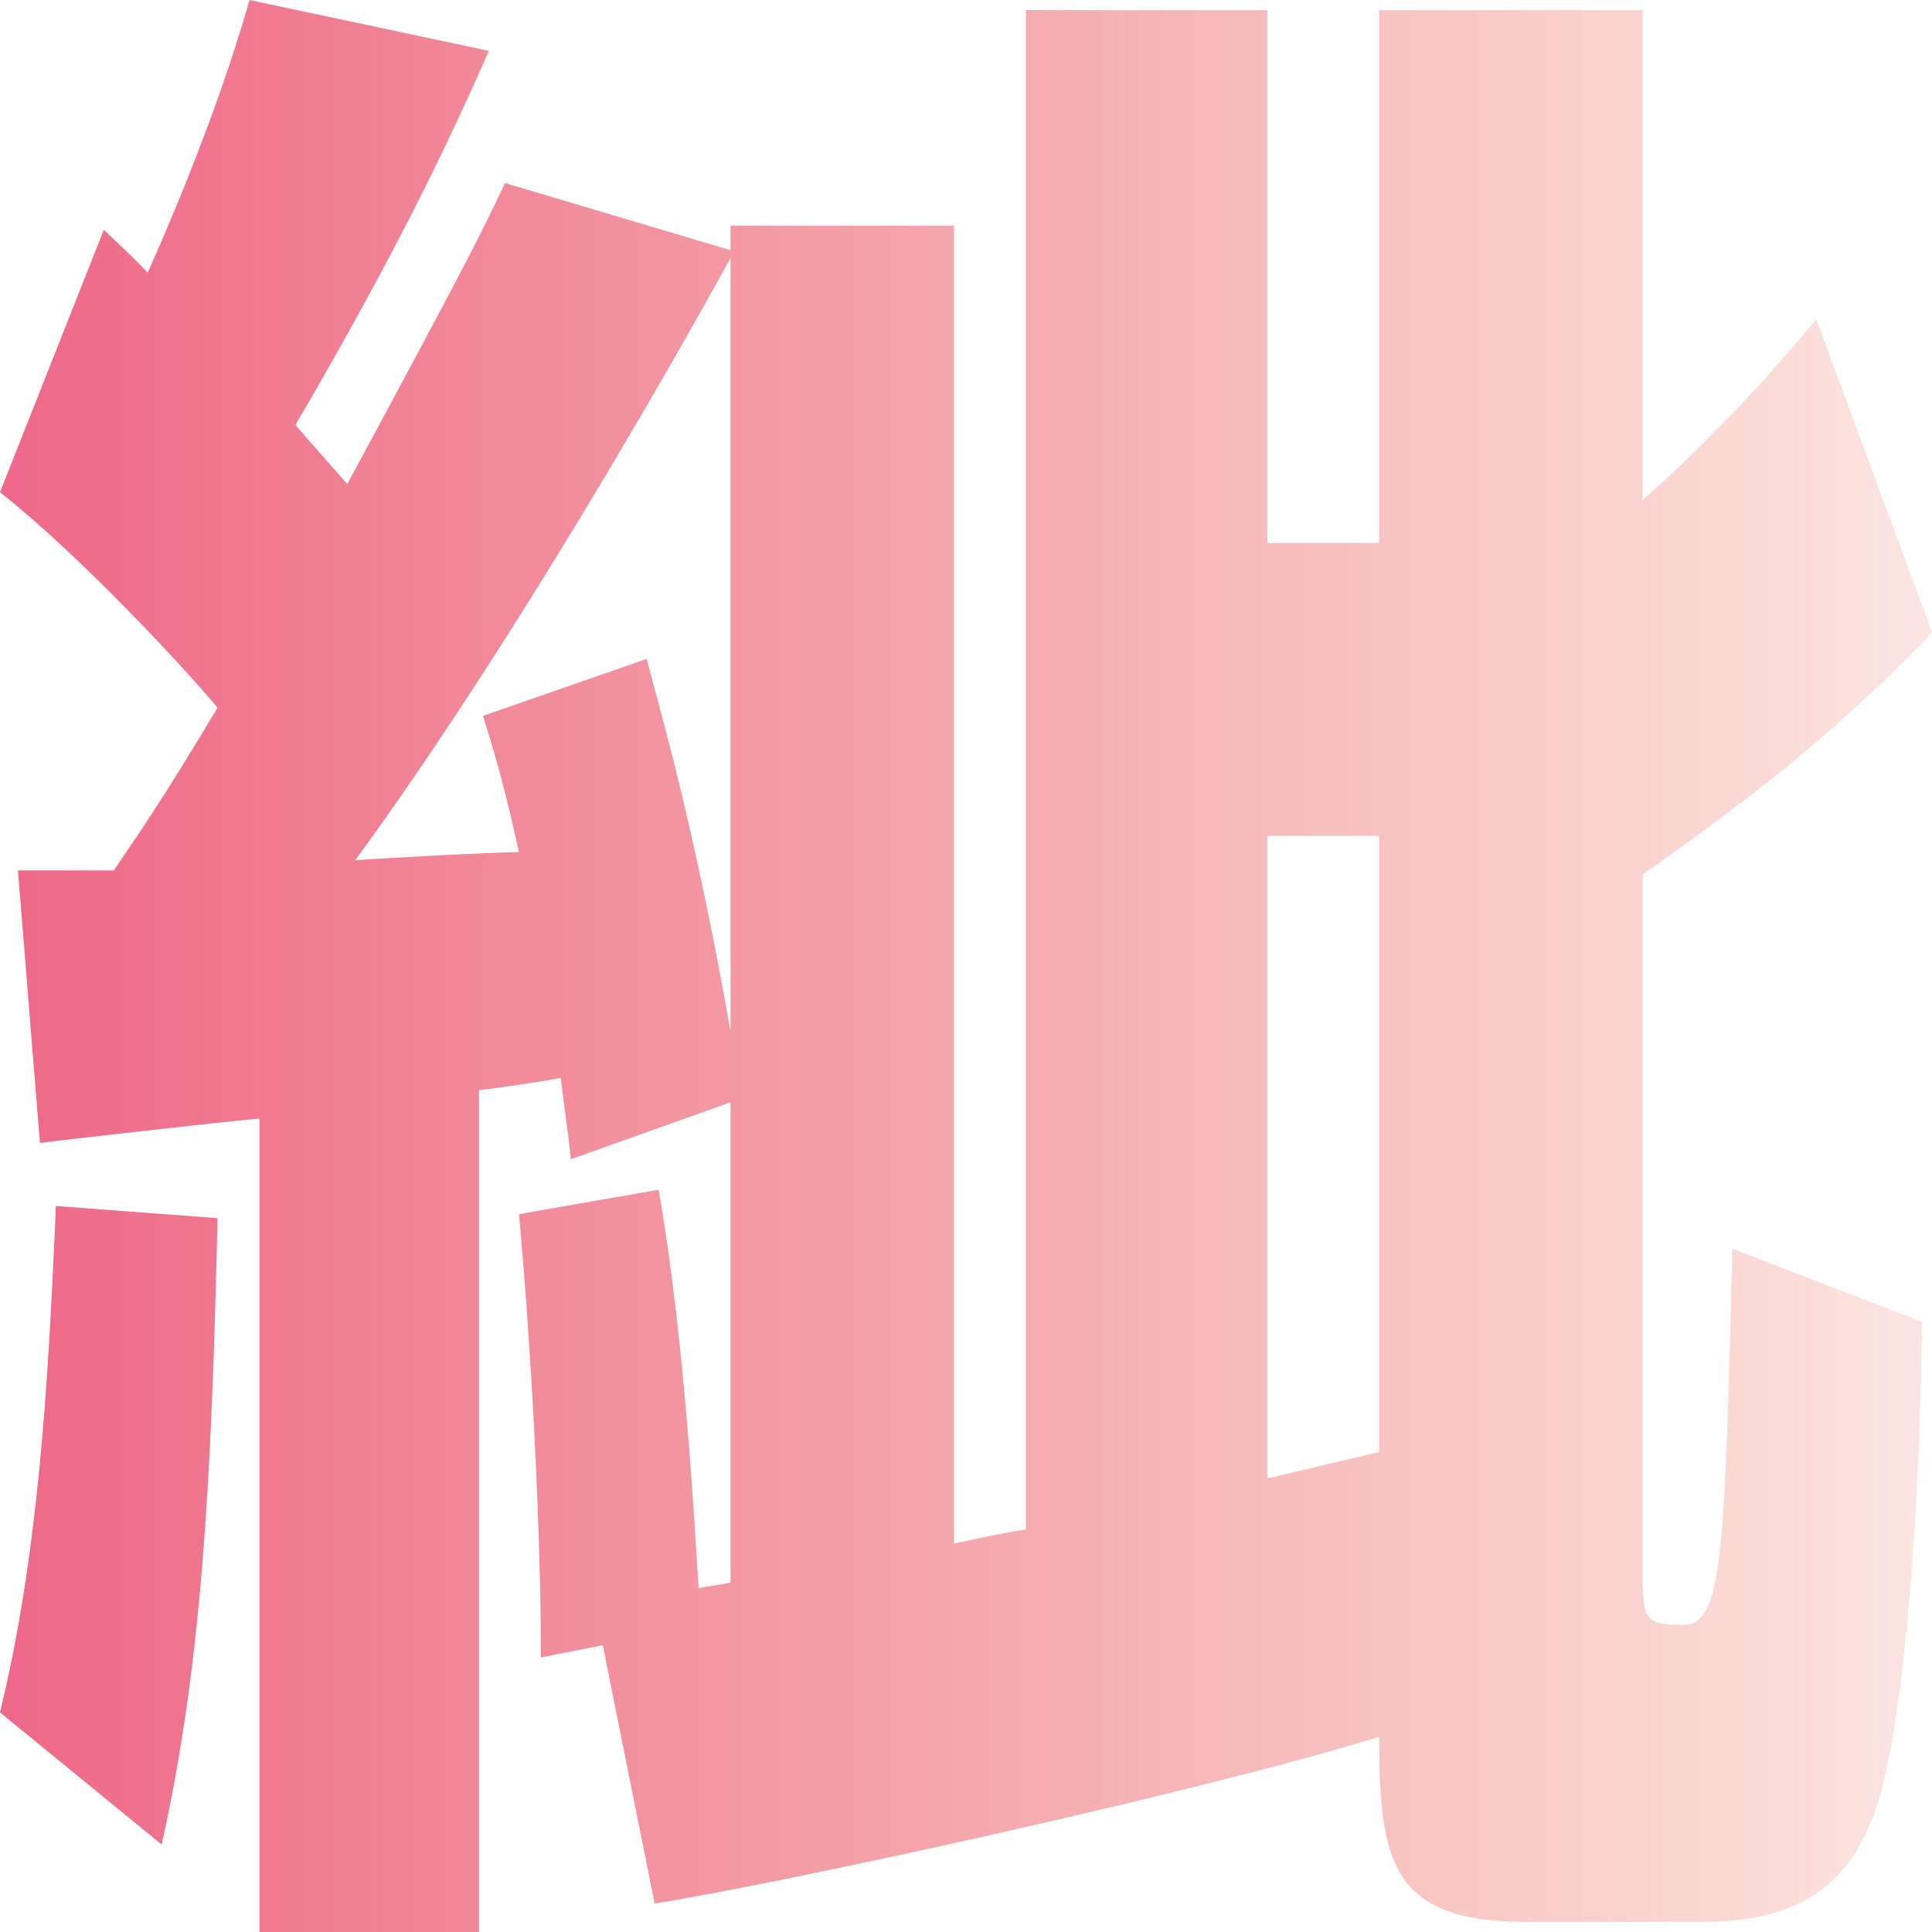 <?xml version="1.0" encoding="UTF-8"?>
<svg id="_图层_1" data-name="图层 1" xmlns="http://www.w3.org/2000/svg" xmlns:xlink="http://www.w3.org/1999/xlink" viewBox="0 0 1000 1000">
  <defs>
    <style>
      .cls-1 {
        fill: url(#_未命名的渐变_105);
        stroke-width: 0px;
      }
    </style>
    <linearGradient id="_未命名的渐变_105" data-name="未命名的渐变 105" x1="0" y1="500" x2="1000" y2="500" gradientUnits="userSpaceOnUse">
      <stop offset="0" stop-color="#ee6889"/>
      <stop offset=".46" stop-color="#ee707a" stop-opacity=".65"/>
      <stop offset="1" stop-color="#ee7c68" stop-opacity=".2"/>
    </linearGradient>
  </defs>
  <path class="cls-1" d="M378.1,129.47v-12.63h115.7v682.11c15.5-3.16,18.6-4.21,37.19-7.37V5.26h125v275.79h57.85V5.26h136.36v253.68c9.3-8.42,46.49-41.05,89.88-93.68l59.92,162.11c-43.39,45.26-83.68,78.95-149.79,125.26v362.11c0,23.16,1.03,26.32,20.66,26.32,20.66,0,21.69-32.63,25.83-194.74l98.14,37.89c0,24.21-3.1,172.63-20.66,241.05-11.36,43.16-35.12,69.47-91.94,69.47h-92.98c-69.21,0-75.41-31.58-75.41-95.79-95.04,29.47-314.05,76.84-375,86.32l-26.86-133.68-32.02,6.32c0-67.37-5.17-163.16-11.36-229.47l72.31-12.63c13.43,76.84,18.6,172.63,20.66,206.32,3.1-1.05,14.46-2.11,16.53-3.16v-248.42l-82.64,29.47c-2.07-20-3.1-23.16-5.17-42.11-4.13,1.05-32.02,5.26-42.36,6.32v435.79h-113.64v-421.05c-13.43,1.05-106.4,11.58-113.64,12.63l-11.36-141.05h49.59c16.53-24.21,25.83-37.89,53.72-84.21-16.53-20-71.28-78.95-112.6-111.58L53.72,118.95c13.43,12.63,16.53,15.79,22.73,22.11,6.2-13.68,35.12-78.95,52.69-141.05l123.97,26.32c-20.66,46.32-45.45,100-100.21,193.68l26.86,30.53c63.02-116.84,69.21-129.47,81.61-155.79l116.74,34.74ZM112.6,630.53c-3.1,137.89-8.26,231.58-28.93,324.21L0,886.32c19.63-81.05,24.79-165.26,28.93-262.11l83.68,6.32ZM334.71,341.05c8.26,31.58,24.79,87.37,43.39,192.63V133.68c-50.62,91.58-125,216.84-194.21,311.58,13.43-1.05,72.31-4.21,84.71-4.21-7.23-32.63-11.36-47.37-18.6-70.53l84.71-29.47ZM655.99,432.63v332.63c4.13-1.05,57.85-13.68,57.85-13.68v-318.95h-57.85Z"/>
</svg>